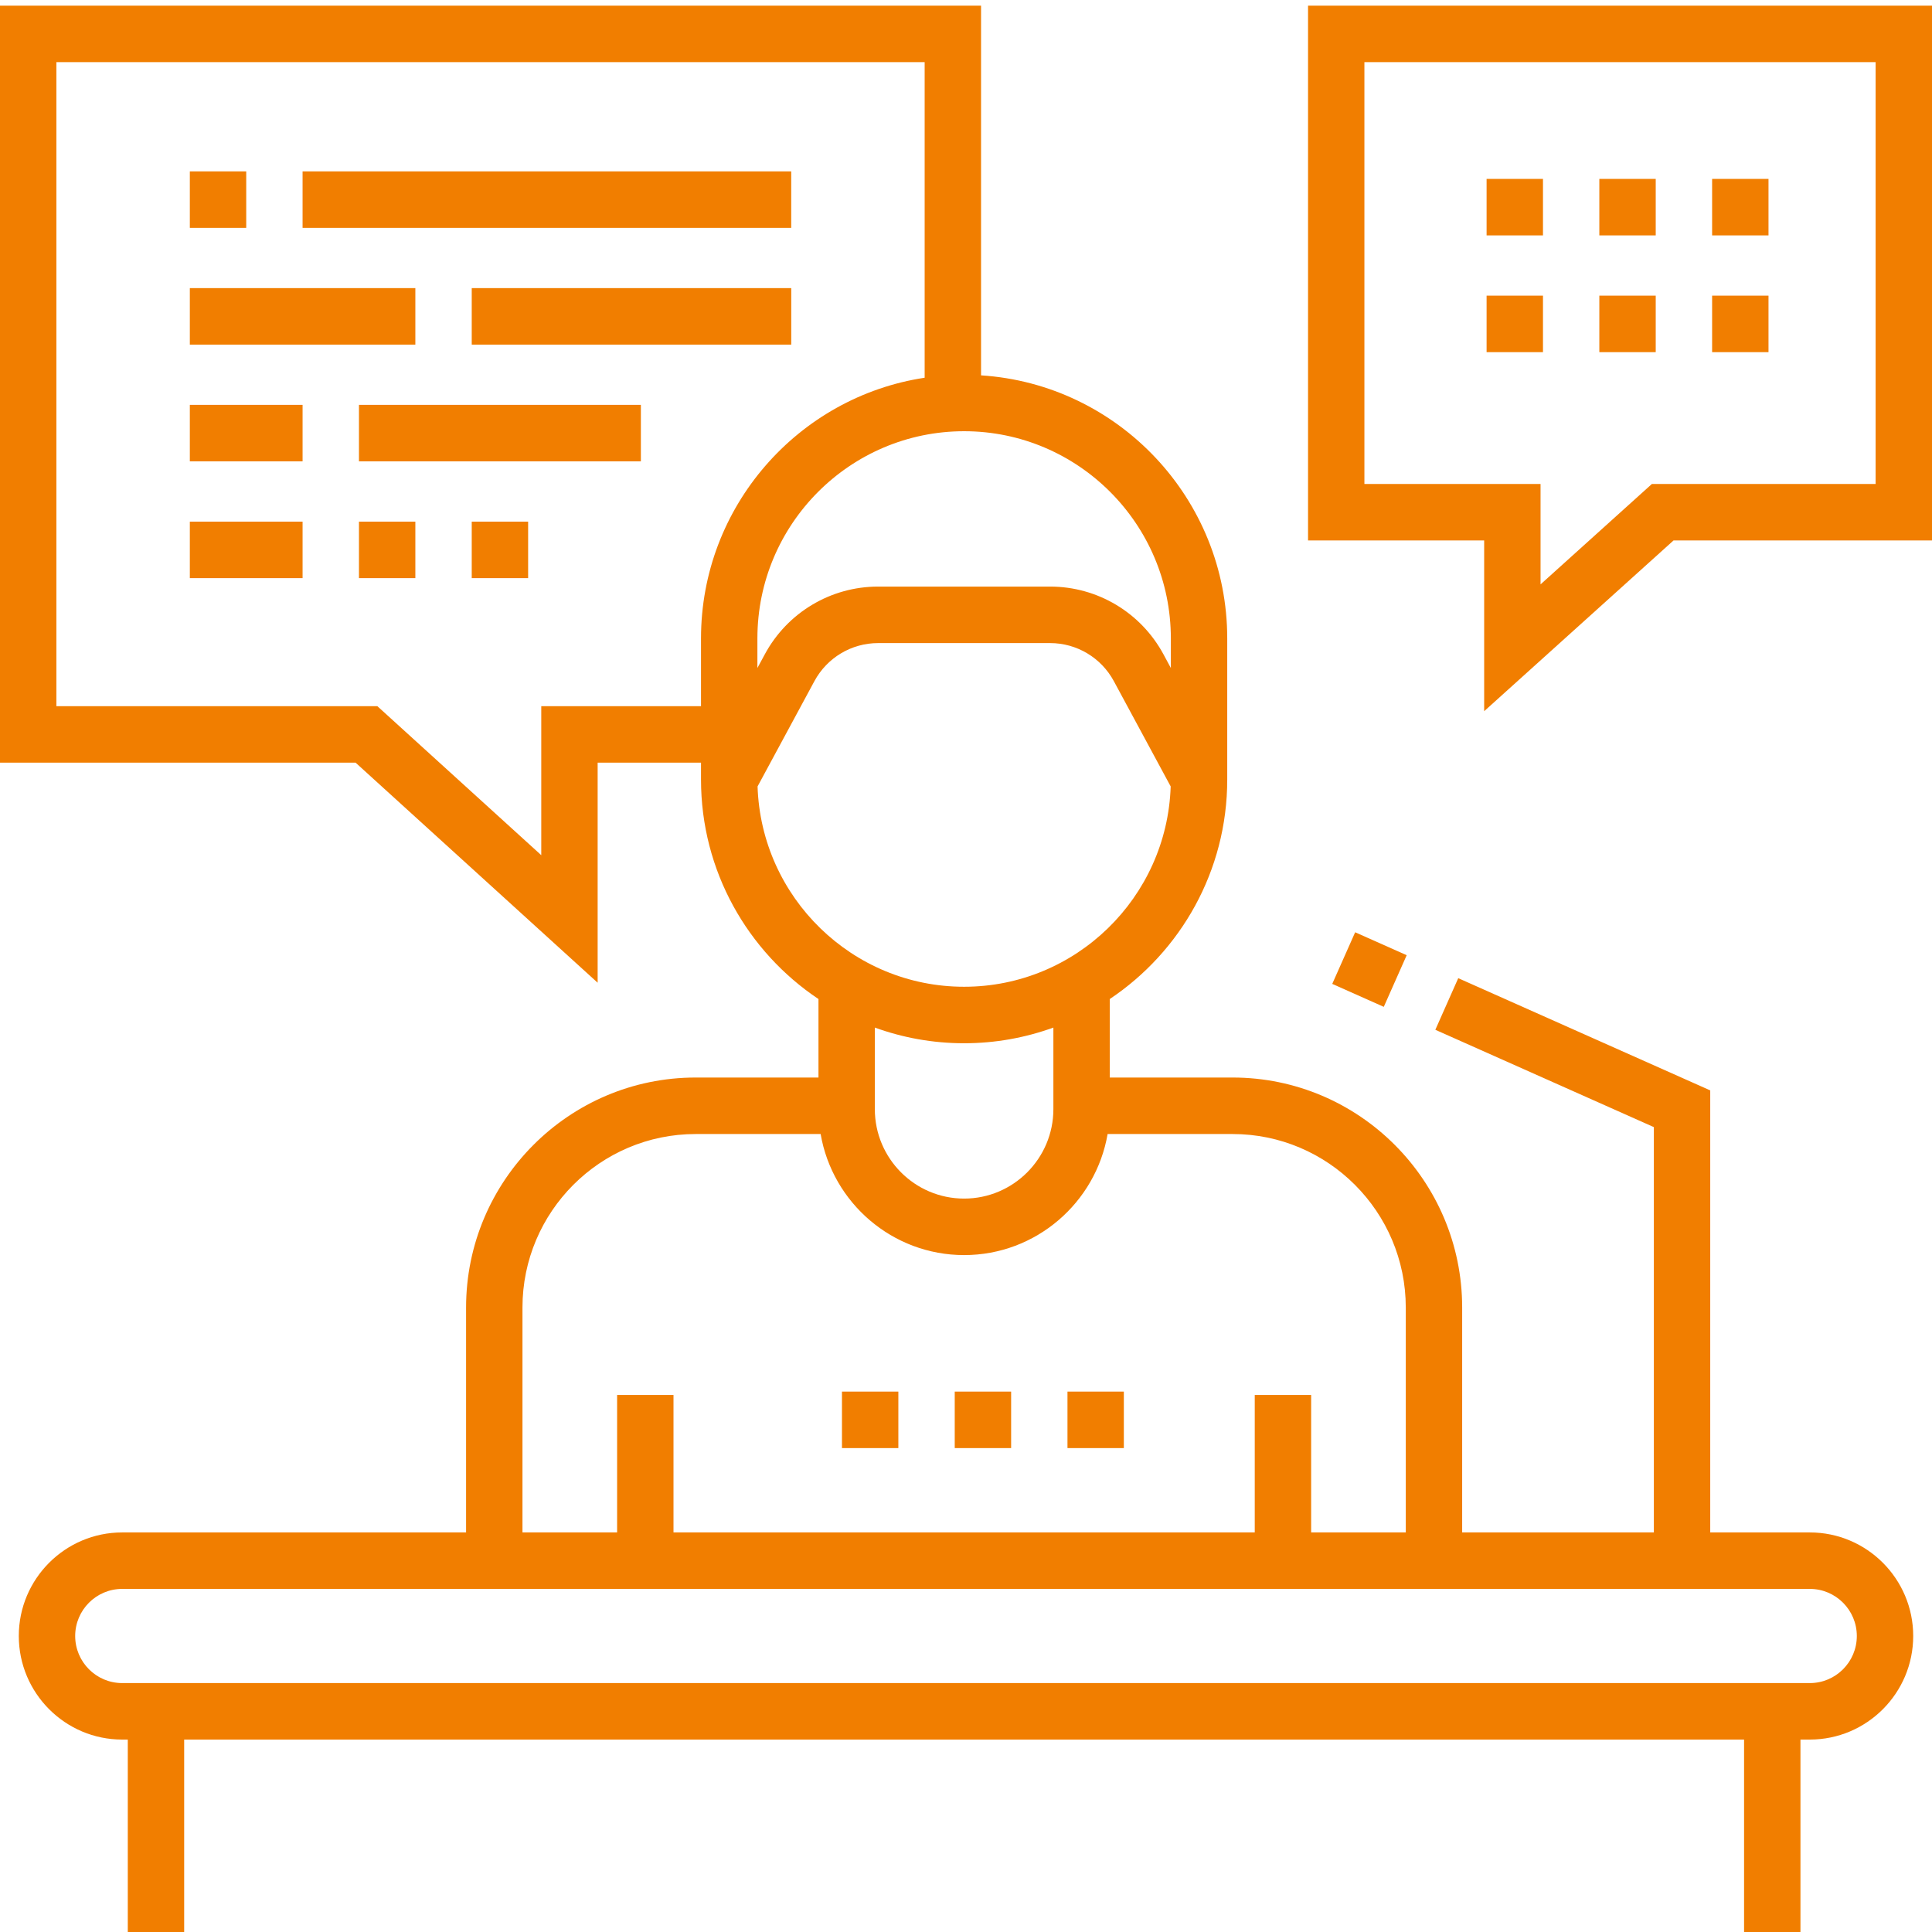 <svg width="70" height="70" viewBox="0 0 70 70" fill="none" xmlns="http://www.w3.org/2000/svg">
<g clip-path="url(#clip0_6005_215)">
<path d="M65.574 55.523H61.965V39.507L52.835 35.441L52.005 37.311L59.922 40.837V55.523H52.977V47.374C52.977 42.779 49.245 39.041 44.66 39.041H40.209V36.197C42.773 34.483 44.465 31.559 44.465 28.246V23.13C44.465 18.069 40.516 13.918 35.545 13.6V0.205H0V27.633H12.884L21.654 35.606V27.633H25.399V28.246C25.399 31.559 27.091 34.483 29.655 36.197V39.041H25.204C20.618 39.041 16.887 42.779 16.887 47.374V55.523H4.426C2.361 55.523 0.681 57.206 0.681 59.275C0.681 61.344 2.361 63.028 4.426 63.028H4.63V70.001H6.673V63.028H63.191V70.001H65.234V63.028H65.574C67.639 63.028 69.319 61.344 69.319 59.275C69.319 57.206 67.639 55.523 65.574 55.523ZM25.399 25.586H19.611V30.985L13.672 25.586H2.043V2.252H33.502V13.686C28.921 14.379 25.399 18.35 25.399 23.13V25.586ZM27.442 23.13C27.442 18.991 30.802 15.624 34.932 15.624C39.062 15.624 42.422 18.991 42.422 23.13V24.203L42.154 23.706C41.337 22.193 39.764 21.253 38.047 21.253H31.817C30.1 21.253 28.527 22.193 27.71 23.707L27.442 24.203V23.13ZM27.448 28.494L29.507 24.68C29.966 23.829 30.851 23.3 31.817 23.3H38.047C39.012 23.3 39.898 23.829 40.357 24.68L42.416 28.494C42.285 32.518 38.979 35.752 34.932 35.752C30.885 35.752 27.579 32.518 27.448 28.494ZM38.166 37.231V40.186C38.166 41.973 36.715 43.427 34.932 43.427C33.148 43.427 31.697 41.973 31.697 40.186V37.231C32.708 37.598 33.797 37.799 34.932 37.799C36.067 37.799 37.156 37.597 38.166 37.231ZM18.93 47.374C18.93 43.908 21.745 41.088 25.204 41.088H29.733C30.161 43.575 32.329 45.474 34.932 45.474C37.535 45.474 39.702 43.575 40.131 41.088H44.66C48.119 41.088 50.934 43.908 50.934 47.374V55.523H47.505V50.542H45.462V55.523H24.402V50.542H22.359V55.523H18.93V47.374ZM65.574 60.981H4.426C3.487 60.981 2.724 60.216 2.724 59.275C2.724 58.335 3.487 57.569 4.426 57.569H65.574C66.513 57.569 67.276 58.335 67.276 59.275C67.276 60.216 66.513 60.981 65.574 60.981Z" fill="#F17E00"/>
<path d="M48.27 35.648L49.1 33.778L50.967 34.609L50.137 36.48L48.27 35.648Z" fill="#F17E00"/>
<path d="M47.393 0.205V19.582H53.774V25.768L60.635 19.582H70V0.205H47.393ZM67.957 17.535H59.851L55.817 21.173V17.535H49.435V2.252H67.957V17.535Z" fill="#F17E00"/>
<path d="M10.963 6.209H28.667V8.256H10.963V6.209Z" fill="#F17E00"/>
<path d="M6.878 6.209H8.921V8.256H6.878V6.209Z" fill="#F17E00"/>
<path d="M17.092 10.439H28.668V12.486H17.092V10.439Z" fill="#F17E00"/>
<path d="M6.878 10.439H15.049V12.486H6.878V10.439Z" fill="#F17E00"/>
<path d="M6.878 14.669H10.963V16.716H6.878V14.669Z" fill="#F17E00"/>
<path d="M13.006 14.669H23.22V16.716H13.006V14.669Z" fill="#F17E00"/>
<path d="M17.092 18.9H19.135V20.947H17.092V18.9Z" fill="#F17E00"/>
<path d="M13.006 18.9H15.049V20.947H13.006V18.9Z" fill="#F17E00"/>
<path d="M6.878 18.9H10.963V20.947H6.878V18.9Z" fill="#F17E00"/>
<path d="M53.862 6.482H55.905V8.529H53.862V6.482Z" fill="#F17E00"/>
<path d="M62.033 6.482H64.076V8.529H62.033V6.482Z" fill="#F17E00"/>
<path d="M57.947 6.482H59.99V8.529H57.947V6.482Z" fill="#F17E00"/>
<path d="M57.947 10.712H59.99V12.759H57.947V10.712Z" fill="#F17E00"/>
<path d="M53.862 10.712H55.905V12.759H53.862V10.712Z" fill="#F17E00"/>
<path d="M62.033 10.712H64.076V12.759H62.033V10.712Z" fill="#F17E00"/>
<path d="M38.677 50.42H40.719V52.467H38.677V50.42Z" fill="#F17E00"/>
<path d="M30.506 50.42H32.549V52.467H30.506V50.42Z" fill="#F17E00"/>
<path d="M34.592 50.42H36.635V52.467H34.592V50.42Z" fill="#F17E00"/>
</g>
<defs>
<clipPath id="clip0_6005_215">
<rect width="70" height="70" fill="white"/>
</clipPath>
</defs>
</svg>
